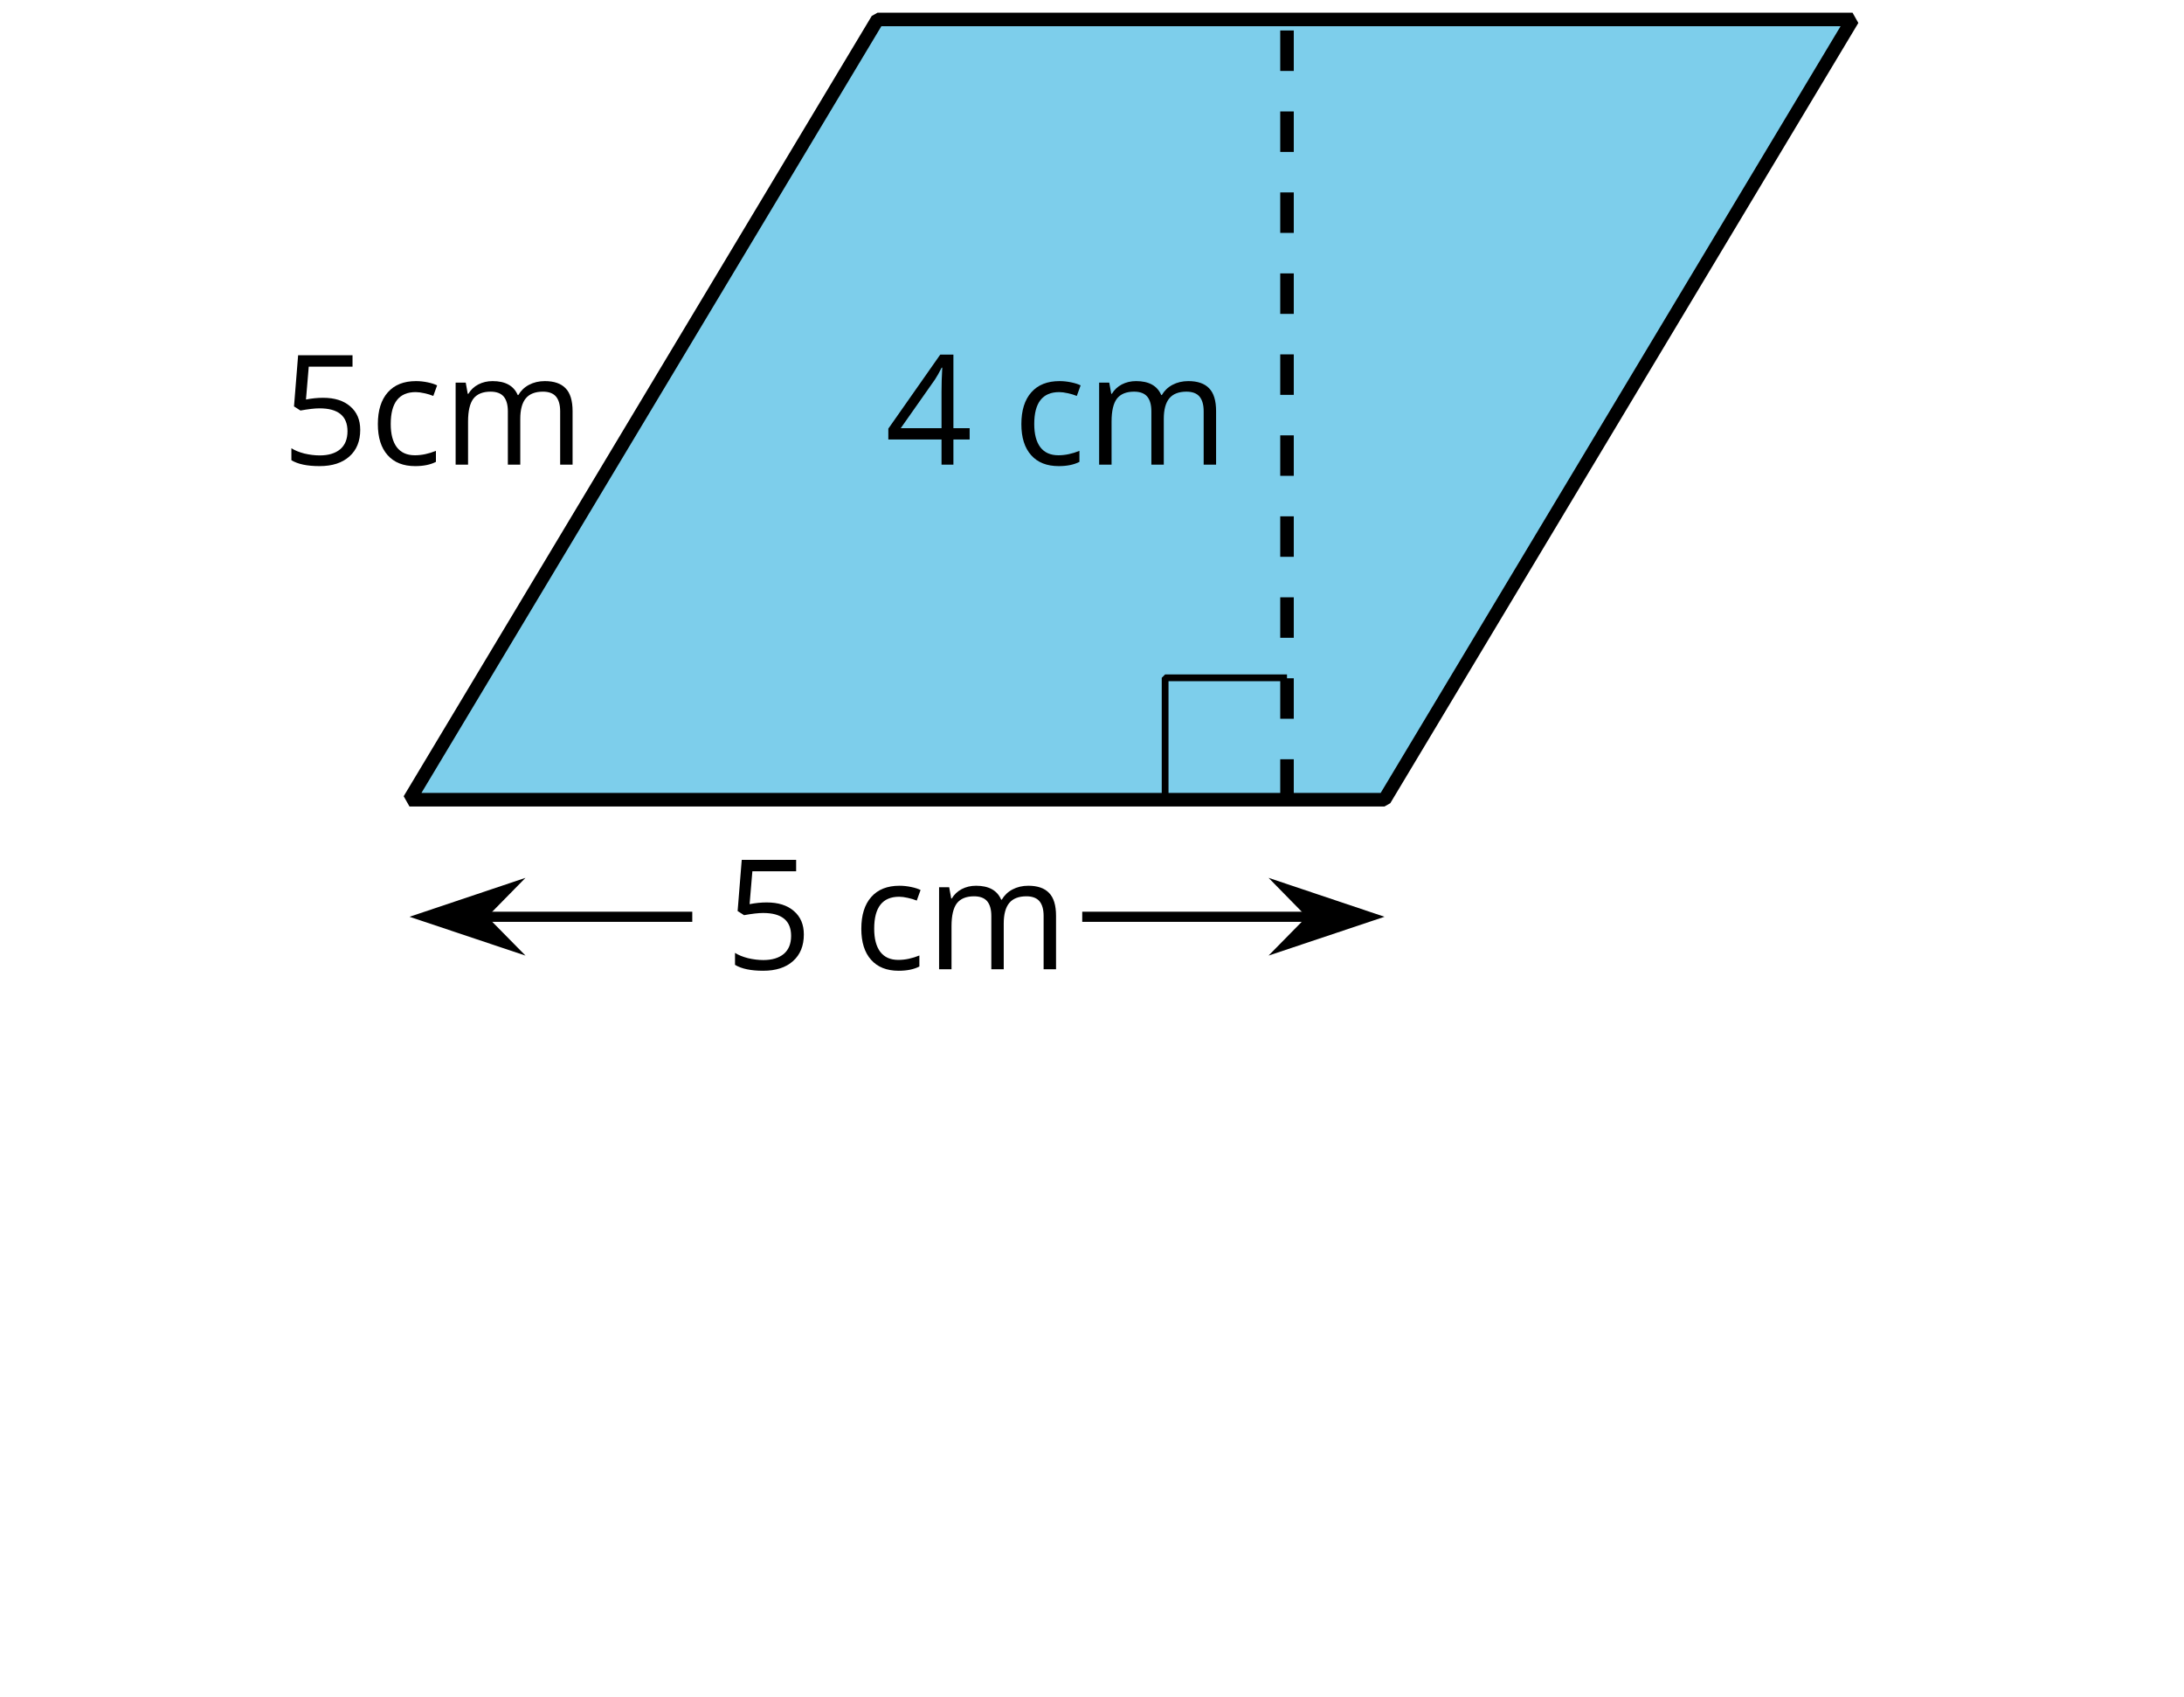 <?xml version='1.0' encoding='UTF-8'?>
<!-- This file was generated by dvisvgm 2.1.3 -->
<svg height='125.278pt' version='1.1' viewBox='-72 -72 161.278 125.278' width='161.278pt' xmlns='http://www.w3.org/2000/svg' xmlns:xlink='http://www.w3.org/1999/xlink'>
<defs>
<clipPath id='clip1'>
<path d='M-72 53.277V-72H89.281V53.277ZM89.281 -72'/>
</clipPath>
<path d='M6.243 -1.856V-2.691H5.044V-8.122H4.072L0.238 -2.657V-1.856H4.166V0H5.044V-1.856H6.243ZM4.166 -2.691H1.155L3.68 -6.282C3.834 -6.514 4 -6.807 4.177 -7.16H4.221C4.182 -6.497 4.166 -5.901 4.166 -5.376V-2.691Z' id='g1-20'/>
<path d='M3.077 -4.934C2.657 -4.934 2.238 -4.89 1.812 -4.807L2.017 -7.232H5.249V-8.077H1.232L0.928 -4.298L1.403 -3.994C1.989 -4.099 2.459 -4.155 2.807 -4.155C4.188 -4.155 4.878 -3.591 4.878 -2.464C4.878 -1.884 4.696 -1.442 4.343 -1.138C3.978 -0.834 3.475 -0.68 2.829 -0.68C2.459 -0.68 2.077 -0.729 1.696 -0.818C1.315 -0.917 0.994 -1.044 0.735 -1.21V-0.326C1.215 -0.033 1.906 0.11 2.818 0.11C3.751 0.11 4.486 -0.127 5.017 -0.602C5.553 -1.077 5.818 -1.735 5.818 -2.569C5.818 -3.304 5.575 -3.878 5.083 -4.298C4.597 -4.724 3.928 -4.934 3.077 -4.934Z' id='g1-21'/>
<path d='M3.392 0.11C4.006 0.11 4.519 0.006 4.923 -0.204V-1.017C4.392 -0.801 3.873 -0.691 3.37 -0.691C2.779 -0.691 2.337 -0.89 2.033 -1.287C1.735 -1.685 1.586 -2.254 1.586 -3C1.586 -4.569 2.199 -5.354 3.431 -5.354C3.613 -5.354 3.829 -5.326 4.066 -5.271C4.304 -5.221 4.525 -5.155 4.729 -5.072L5.011 -5.851C4.845 -5.934 4.619 -6.011 4.326 -6.072S3.746 -6.166 3.453 -6.166C2.552 -6.166 1.856 -5.89 1.37 -5.337C0.878 -4.785 0.635 -4 0.635 -2.989C0.635 -2 0.873 -1.238 1.359 -0.696C1.834 -0.16 2.514 0.11 3.392 0.11Z' id='g1-67'/>
<path d='M8.691 0H9.608V-3.95C9.608 -4.724 9.436 -5.287 9.094 -5.635C8.757 -5.989 8.243 -6.166 7.558 -6.166C7.122 -6.166 6.729 -6.072 6.387 -5.89S5.785 -5.453 5.602 -5.138H5.558C5.265 -5.823 4.646 -6.166 3.702 -6.166C3.309 -6.166 2.961 -6.083 2.641 -5.917C2.332 -5.751 2.083 -5.519 1.912 -5.227H1.867L1.718 -6.055H0.972V0H1.89V-3.177C1.89 -3.961 2.022 -4.525 2.287 -4.873C2.558 -5.215 2.978 -5.387 3.552 -5.387C3.989 -5.387 4.315 -5.265 4.519 -5.028C4.724 -4.785 4.829 -4.42 4.829 -3.939V0H5.746V-3.381C5.746 -4.061 5.884 -4.569 6.155 -4.895S6.851 -5.387 7.42 -5.387C7.856 -5.387 8.177 -5.265 8.381 -5.028C8.586 -4.785 8.691 -4.42 8.691 -3.939V0Z' id='g1-77'/>
</defs>
<g id='page1'>
<path clip-path='url(#clip1)' d='M-41.762 -12.961H30.238L64.801 -70.563H-7.199L-41.762 -12.961Z' fill='#7dceeb'/>
<path clip-path='url(#clip1)' d='M-41.762 -12.961H30.238L64.801 -70.563H-7.199L-41.762 -12.961Z' fill='none' stroke='#000000' stroke-linejoin='bevel' stroke-miterlimit='10.037' stroke-width='1'/>
<g transform='matrix(1 0 0 1 52.102 -37.882)'>
<use x='-70.56' xlink:href='#g1-21' y='37.438'/>
<use x='-61.133' xlink:href='#g1-67' y='37.438'/>
<use x='-55.727' xlink:href='#g1-77' y='37.438'/>
</g>
<g transform='matrix(1 0 0 1 19.343 -75.137)'>
<use x='-70.56' xlink:href='#g1-21' y='37.438'/>
<use x='-64.075' xlink:href='#g1-67' y='37.438'/>
<use x='-58.669' xlink:href='#g1-77' y='37.438'/>
</g>
<path clip-path='url(#clip1)' d='M23.039 -12.961V-70.563' fill='none' stroke='#000000' stroke-dasharray='2.989,2.989' stroke-linejoin='bevel' stroke-miterlimit='10.037' stroke-width='1'/>
<g transform='matrix(1 0 0 1 63.921 -75.137)'>
<use x='-70.56' xlink:href='#g1-20' y='37.438'/>
<use x='-61.133' xlink:href='#g1-67' y='37.438'/>
<use x='-55.727' xlink:href='#g1-77' y='37.438'/>
</g>
<path clip-path='url(#clip1)' d='M23.039 -21.961H14.039V-12.961' fill='none' stroke='#000000' stroke-linejoin='bevel' stroke-miterlimit='10.037' stroke-width='0.5'/>
<path clip-path='url(#clip1)' d='M-20.879 -4.32H-36.355' fill='none' stroke='#000000' stroke-linejoin='bevel' stroke-miterlimit='10.037' stroke-width='0.75'/>
<path clip-path='url(#clip1)' d='M-40.578 -4.32L-34.559 -2.305L-36.543 -4.32L-34.559 -6.34Z'/>
<path clip-path='url(#clip1)' d='M-40.578 -4.32L-34.559 -2.305L-36.543 -4.32L-34.559 -6.34Z' fill='none' stroke='#000000' stroke-miterlimit='10.037' stroke-width='0.75'/>
<path clip-path='url(#clip1)' d='M7.918 -4.32H24.836' fill='none' stroke='#000000' stroke-linejoin='bevel' stroke-miterlimit='10.037' stroke-width='0.75'/>
<path clip-path='url(#clip1)' d='M29.059 -4.32L23.039 -6.34L25.02 -4.32L23.039 -2.305Z'/>
<path clip-path='url(#clip1)' d='M29.059 -4.32L23.039 -6.34L25.02 -4.32L23.039 -2.305Z' fill='none' stroke='#000000' stroke-miterlimit='10.037' stroke-width='0.75'/>
</g>
</svg>